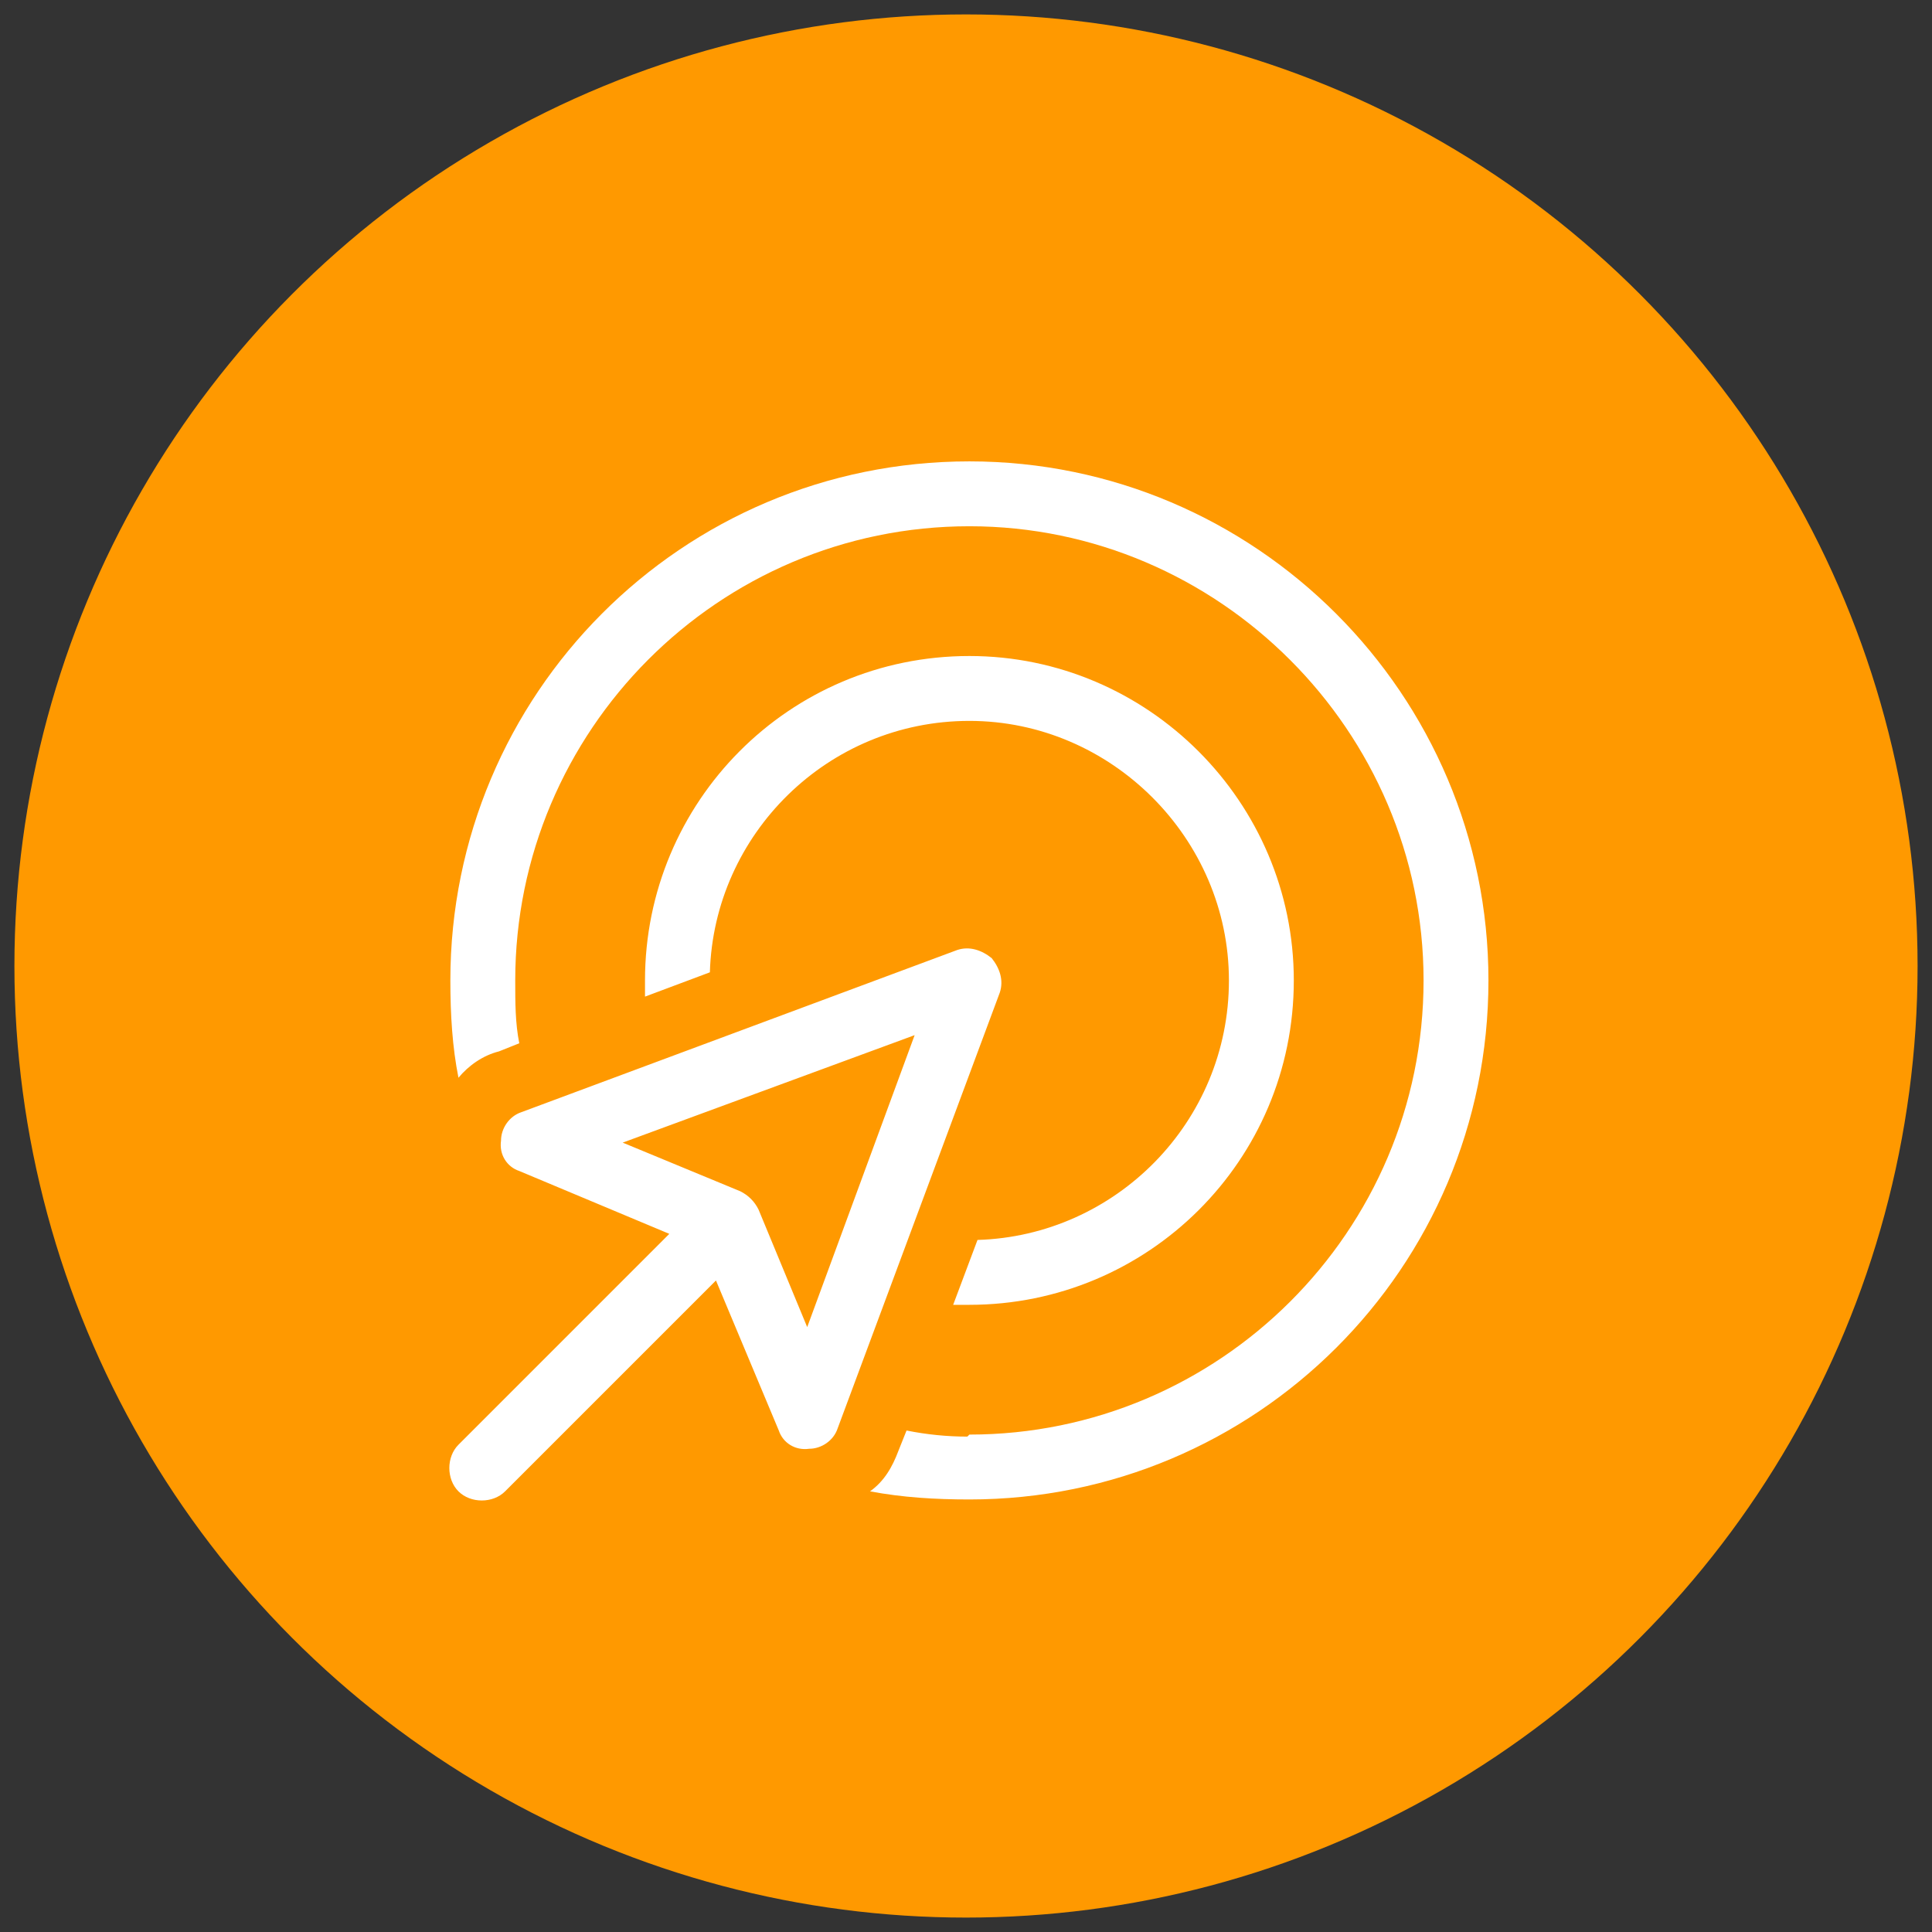 <svg width="67" height="67" viewBox="0 0 67 67" fill="none" xmlns="http://www.w3.org/2000/svg">
<rect x="0" y="0" width="67" height="67" fill="#333333" stroke="none"/>
<circle cx="33.5" cy="33.5" r="33" fill="#FF9900"/>
<path d="M33.618 49.75C42.266 49.75 49.368 42.719 49.368 34C49.368 25.352 42.266 18.25 33.618 18.25C24.899 18.25 17.868 25.352 17.868 34C17.868 34.773 17.868 35.477 18.008 36.18L17.305 36.461C16.743 36.602 16.25 36.953 15.899 37.375C15.688 36.32 15.618 35.195 15.618 34C15.618 24.086 23.633 16 33.618 16C43.532 16 51.618 24.086 51.618 34C51.618 43.984 43.532 52 33.618 52C32.422 52 31.297 51.93 30.172 51.719C30.665 51.367 30.946 50.875 31.157 50.312L31.438 49.609C32.141 49.75 32.844 49.82 33.547 49.82L33.618 49.75ZM33.055 45.25L33.899 43C38.68 42.859 42.618 38.922 42.618 34C42.618 29.078 38.539 25 33.618 25C28.696 25 24.758 28.938 24.618 33.719L22.368 34.562C22.368 34.422 22.368 34.211 22.368 34C22.368 27.812 27.36 22.75 33.618 22.75C39.805 22.75 44.868 27.812 44.868 34C44.868 40.258 39.805 45.25 33.618 45.25C33.407 45.25 33.196 45.25 33.055 45.25ZM34.672 34.422L29.047 49.539C28.907 49.961 28.485 50.242 28.063 50.242C27.571 50.312 27.149 50.031 27.008 49.609L24.829 44.406L17.516 51.719C17.094 52.141 16.321 52.141 15.899 51.719C15.477 51.297 15.477 50.523 15.899 50.102L23.211 42.789L18.008 40.609C17.586 40.469 17.305 40.047 17.375 39.555C17.375 39.133 17.657 38.711 18.079 38.57L33.196 32.945C33.618 32.805 34.039 32.945 34.391 33.227C34.672 33.578 34.813 34 34.672 34.422ZM25.672 41.312C25.954 41.453 26.165 41.664 26.305 41.945L27.993 46.023L31.719 35.898L21.594 39.625L25.672 41.312Z" fill="white"/>
</svg>
